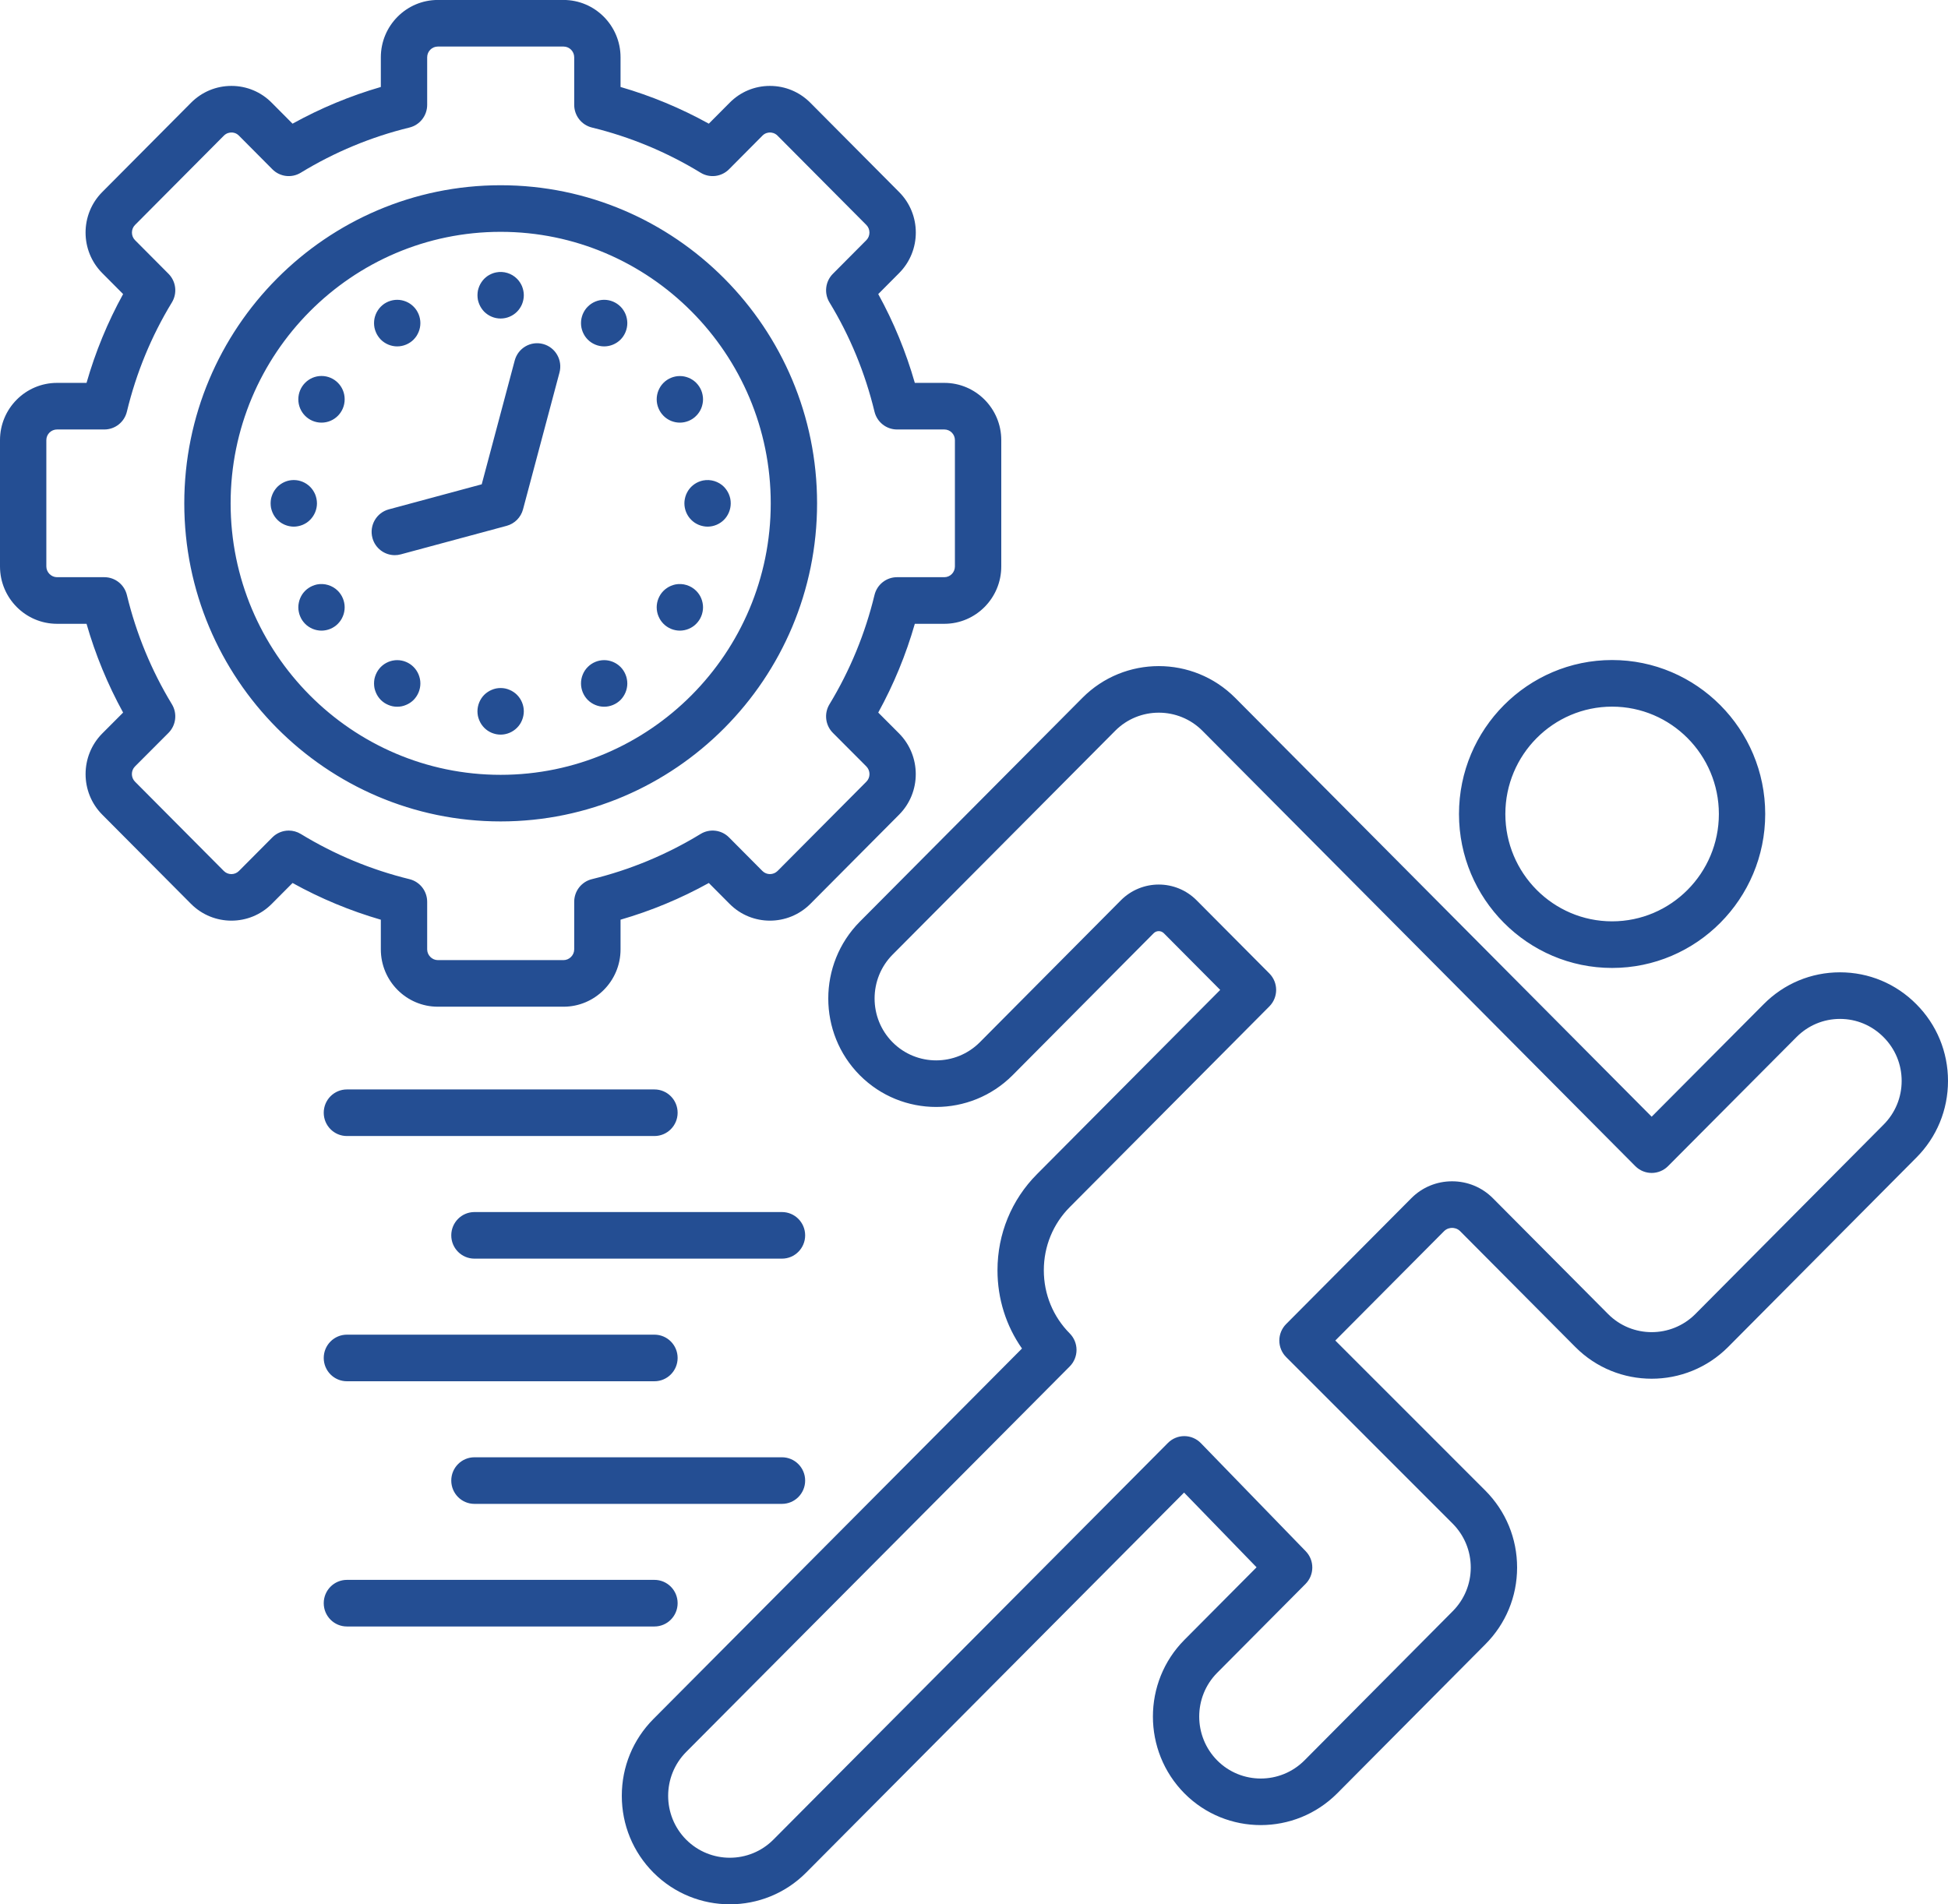 <svg width="90" height="88" viewBox="0 0 90 88" fill="none" xmlns="http://www.w3.org/2000/svg">
<path d="M17.595 43.871C17.595 45.332 18.776 46.52 20.229 46.52H26.035C27.488 46.52 28.67 45.332 28.67 43.871V42.499C30.089 42.088 31.455 41.52 32.748 40.803L33.711 41.771C34.734 42.8 36.404 42.802 37.437 41.771L41.542 37.643C42.565 36.614 42.566 34.934 41.541 33.895L40.576 32.928C41.29 31.629 41.856 30.255 42.266 28.826H43.63C45.08 28.826 46.26 27.637 46.26 26.176V20.337C46.26 18.879 45.08 17.693 43.63 17.693H42.266C41.855 16.258 41.289 14.884 40.576 13.589L41.542 12.618C42.568 11.586 42.568 9.907 41.542 8.876L37.437 4.747C36.938 4.246 36.276 3.97 35.572 3.97H35.567C34.863 3.971 34.203 4.248 33.711 4.747L32.748 5.715C31.455 4.999 30.089 4.431 28.67 4.019V2.648C28.67 1.187 27.488 -0.002 26.035 -0.002H20.229C18.776 -0.002 17.595 1.187 17.595 2.648V4.019C16.175 4.431 14.809 4.999 13.516 5.715L12.556 4.75C12.062 4.249 11.401 3.971 10.697 3.97H10.692C9.988 3.97 9.326 4.246 8.827 4.747L4.722 8.876C3.697 9.907 3.697 11.586 4.722 12.618L5.688 13.589C4.974 14.886 4.408 16.26 3.998 17.693H2.635C1.182 17.693 0 18.879 0 20.337V26.176C0 27.637 1.182 28.826 2.635 28.826H3.998C4.408 30.255 4.975 31.629 5.688 32.928L4.719 33.899C3.698 34.935 3.699 36.614 4.723 37.644L8.831 41.774C9.86 42.801 11.53 42.8 12.553 41.771L13.516 40.803C14.809 41.52 16.175 42.088 17.595 42.5L17.595 43.871ZM13.896 38.537C13.724 38.432 13.531 38.381 13.341 38.381C13.064 38.381 12.79 38.488 12.583 38.696L11.039 40.248C10.848 40.441 10.533 40.44 10.342 40.249L6.236 36.12C6.045 35.927 6.046 35.611 6.235 35.419L7.784 33.867C8.134 33.515 8.2 32.968 7.942 32.543C6.994 30.98 6.294 29.282 5.862 27.494C5.745 27.012 5.315 26.672 4.822 26.672H2.635C2.367 26.672 2.141 26.445 2.141 26.176V20.337C2.141 20.066 2.363 19.846 2.635 19.846H4.822C5.316 19.846 5.746 19.506 5.862 19.023C6.294 17.231 6.993 15.533 7.941 13.976C8.2 13.551 8.135 13.004 7.785 12.652L6.236 11.095C6.049 10.906 6.049 10.587 6.236 10.398L10.342 6.269C10.468 6.142 10.615 6.123 10.692 6.123C10.77 6.12 10.913 6.141 11.04 6.269L12.584 7.822C12.932 8.173 13.474 8.239 13.896 7.981C15.455 7.029 17.145 6.326 18.919 5.893C19.398 5.775 19.736 5.343 19.736 4.846V2.647C19.736 2.374 19.957 2.151 20.23 2.151H26.035C26.308 2.151 26.529 2.374 26.529 2.647V4.846C26.529 5.343 26.867 5.775 27.346 5.893C29.12 6.326 30.81 7.029 32.369 7.981C32.79 8.239 33.333 8.173 33.682 7.822L35.228 6.266C35.351 6.142 35.496 6.123 35.572 6.123H35.573C35.65 6.123 35.797 6.142 35.923 6.269L40.029 10.398C40.216 10.587 40.216 10.906 40.029 11.095L38.48 12.653C38.13 13.004 38.065 13.552 38.324 13.976C39.27 15.53 39.969 17.229 40.403 19.023C40.52 19.506 40.95 19.846 41.443 19.846H43.63C43.899 19.846 44.118 20.066 44.118 20.337V26.176C44.118 26.45 43.899 26.672 43.63 26.672H41.443C40.95 26.672 40.52 27.012 40.403 27.495C39.971 29.282 39.271 30.981 38.323 32.544C38.065 32.968 38.13 33.516 38.481 33.867L40.025 35.415C40.219 35.611 40.22 35.928 40.029 36.12L35.926 40.246C35.731 40.44 35.417 40.441 35.225 40.249L33.681 38.696C33.333 38.345 32.79 38.28 32.369 38.537C30.809 39.489 29.12 40.192 27.346 40.626C26.867 40.743 26.529 41.175 26.529 41.672V43.871C26.529 44.14 26.303 44.367 26.035 44.367H20.229C19.962 44.367 19.736 44.14 19.736 43.871V41.672C19.736 41.175 19.398 40.743 18.918 40.626C17.145 40.192 15.455 39.489 13.896 38.537ZM37.75 23.259C37.75 15.154 31.192 8.56 23.13 8.56C15.068 8.56 8.514 15.154 8.514 23.259C8.514 31.364 15.07 37.958 23.13 37.958C31.189 37.958 37.75 31.364 37.75 23.259ZM10.655 23.259C10.655 16.341 16.251 10.713 23.13 10.713C30.008 10.713 35.609 16.341 35.609 23.259C35.609 30.177 30.011 35.805 23.13 35.805C16.248 35.805 10.655 30.177 10.655 23.259ZM74.481 44.729C78.382 44.729 81.555 41.537 81.555 37.615C81.555 33.692 78.382 30.5 74.481 30.5C70.581 30.5 67.407 33.692 67.407 37.615C67.407 41.537 70.581 44.729 74.481 44.729ZM74.481 32.654C77.201 32.654 79.414 34.879 79.414 37.615C79.414 40.35 77.201 42.575 74.481 42.575C71.761 42.575 69.549 40.35 69.549 37.615C69.549 34.879 71.761 32.654 74.481 32.654ZM88.537 46.404C87.595 45.454 86.342 44.931 85.01 44.931C83.677 44.931 82.424 45.454 81.484 46.403L76.309 51.603L57.065 32.245C55.117 30.292 51.952 30.293 50.01 32.246L39.723 42.592C37.782 44.551 37.782 47.734 39.724 49.687C41.667 51.641 44.832 51.641 46.782 49.687L53.301 43.125C53.43 42.995 53.641 42.995 53.771 43.125L56.375 45.744L47.91 54.258C46.733 55.441 46.085 57.019 46.085 58.7C46.085 60.015 46.481 61.266 47.217 62.315L30.188 79.436C29.247 80.383 28.728 81.643 28.728 82.984C28.728 84.326 29.247 85.586 30.19 86.534C31.164 87.51 32.441 87.998 33.719 87.998C34.996 87.998 36.274 87.51 37.245 86.533L54.706 68.972L58.055 72.425L54.723 75.776C52.781 77.729 52.78 80.912 54.723 82.873C56.665 84.826 59.83 84.826 61.78 82.872L68.627 75.981C69.57 75.035 70.091 73.777 70.092 72.438C70.093 71.096 69.573 69.834 68.626 68.881L61.693 61.946L66.715 56.895C66.848 56.761 67.007 56.741 67.089 56.741C67.172 56.741 67.33 56.761 67.463 56.895L72.783 62.246C74.726 64.199 77.891 64.199 79.84 62.246L88.535 53.496C89.48 52.55 90 51.29 90 49.949C90 48.609 89.479 47.349 88.537 46.404ZM87.021 51.972L78.327 60.722C77.214 61.837 75.406 61.838 74.297 60.723L68.977 55.373C68.474 54.867 67.803 54.588 67.089 54.588C66.374 54.588 65.704 54.866 65.201 55.373L59.42 61.186C59.219 61.388 59.106 61.663 59.106 61.949C59.107 62.235 59.22 62.509 59.422 62.711L67.114 70.406C67.654 70.949 67.951 71.67 67.951 72.436C67.95 73.199 67.653 73.916 67.114 74.457L60.267 81.349C59.154 82.464 57.346 82.465 56.238 81.351C55.128 80.232 55.128 78.413 56.237 77.298L60.316 73.195C60.731 72.778 60.735 72.104 60.326 71.682L55.482 66.688C55.282 66.482 55.008 66.365 54.722 66.363H54.715C54.431 66.363 54.159 66.477 53.959 66.679L35.731 85.01C34.622 86.125 32.815 86.125 31.702 85.01C30.592 83.893 30.592 82.076 31.702 80.959L49.424 63.142C49.624 62.94 49.737 62.666 49.737 62.38C49.737 62.095 49.624 61.821 49.424 61.619C48.652 60.842 48.226 59.806 48.226 58.7C48.226 57.594 48.652 56.557 49.424 55.781L58.646 46.506C59.064 46.085 59.064 45.404 58.646 44.983L55.285 41.603C54.803 41.118 54.17 40.875 53.536 40.875C52.903 40.875 52.269 41.118 51.786 41.603L45.269 48.163C44.156 49.279 42.348 49.279 41.239 48.164C40.13 47.049 40.13 45.231 41.239 44.113L51.524 33.769C52.633 32.654 54.441 32.654 55.553 33.769L75.552 53.886C75.97 54.307 76.648 54.307 77.066 53.887L83 47.924C83.537 47.383 84.251 47.084 85.01 47.084C85.77 47.084 86.484 47.383 87.023 47.927C87.562 48.467 87.859 49.185 87.859 49.949C87.859 50.712 87.562 51.431 87.021 51.972ZM17.206 24.856C17.053 24.282 17.392 23.692 17.963 23.538L22.256 22.38L23.781 16.658C23.934 16.084 24.52 15.743 25.092 15.897C25.663 16.05 26.002 16.641 25.849 17.215L24.164 23.538C24.065 23.909 23.776 24.2 23.407 24.299L18.517 25.617C18.424 25.643 18.331 25.654 18.239 25.654C17.767 25.654 17.334 25.337 17.206 24.856ZM22.079 13.854C22.067 13.784 22.06 13.714 22.06 13.643C22.06 13.572 22.067 13.502 22.079 13.432C22.094 13.363 22.115 13.297 22.142 13.23C22.169 13.166 22.201 13.103 22.24 13.046C22.279 12.986 22.324 12.931 22.372 12.882C22.422 12.832 22.477 12.787 22.535 12.747C22.594 12.71 22.656 12.676 22.72 12.649C22.785 12.622 22.852 12.6 22.92 12.588C23.269 12.516 23.638 12.631 23.886 12.882C23.936 12.931 23.981 12.986 24.02 13.046C24.058 13.103 24.092 13.166 24.119 13.23C24.145 13.297 24.165 13.363 24.179 13.432C24.194 13.502 24.201 13.572 24.201 13.643C24.201 13.714 24.194 13.784 24.179 13.854C24.165 13.922 24.145 13.99 24.119 14.055C24.092 14.119 24.058 14.182 24.02 14.24C23.981 14.299 23.936 14.355 23.886 14.405C23.836 14.454 23.783 14.498 23.724 14.538C23.665 14.577 23.604 14.61 23.538 14.637C23.474 14.664 23.408 14.685 23.338 14.698C23.27 14.712 23.199 14.719 23.129 14.719C23.06 14.719 22.99 14.712 22.92 14.698C22.852 14.685 22.785 14.664 22.72 14.637C22.656 14.61 22.594 14.577 22.535 14.538C22.477 14.498 22.422 14.454 22.372 14.405C22.324 14.355 22.279 14.299 22.24 14.24C22.201 14.182 22.169 14.119 22.142 14.055C22.115 13.99 22.094 13.922 22.079 13.854ZM26.863 15.141C26.849 15.071 26.843 15.001 26.843 14.931C26.843 14.861 26.849 14.789 26.863 14.721C26.878 14.651 26.897 14.585 26.924 14.518C26.951 14.454 26.985 14.391 27.022 14.333C27.061 14.274 27.106 14.218 27.156 14.17C27.354 13.969 27.631 13.854 27.913 13.854C28.195 13.854 28.47 13.969 28.67 14.17C28.718 14.218 28.765 14.274 28.802 14.333C28.842 14.391 28.874 14.454 28.901 14.518C28.927 14.585 28.949 14.651 28.961 14.721C28.976 14.789 28.983 14.861 28.983 14.931C28.983 15.215 28.868 15.492 28.67 15.693C28.47 15.892 28.195 16.007 27.913 16.007C27.631 16.007 27.354 15.892 27.156 15.693C27.106 15.642 27.061 15.587 27.022 15.529C26.985 15.47 26.951 15.407 26.924 15.342C26.897 15.278 26.878 15.21 26.863 15.141ZM30.654 19.214C30.454 19.013 30.34 18.736 30.34 18.453C30.34 18.383 30.347 18.313 30.361 18.243C30.374 18.174 30.395 18.106 30.422 18.041C30.449 17.977 30.483 17.914 30.52 17.855C30.559 17.797 30.604 17.742 30.654 17.691C30.852 17.492 31.129 17.377 31.411 17.377C31.692 17.377 31.968 17.492 32.166 17.691C32.216 17.742 32.261 17.797 32.3 17.855C32.34 17.914 32.372 17.977 32.399 18.041C32.425 18.106 32.447 18.174 32.459 18.243C32.474 18.313 32.481 18.383 32.481 18.453C32.481 18.523 32.474 18.595 32.459 18.663C32.447 18.733 32.425 18.799 32.399 18.866C32.372 18.93 32.34 18.993 32.3 19.051C32.261 19.11 32.216 19.166 32.166 19.214C32.118 19.265 32.063 19.309 32.004 19.349C31.947 19.387 31.884 19.421 31.82 19.448C31.756 19.475 31.688 19.494 31.62 19.509C31.55 19.523 31.481 19.53 31.411 19.53C31.34 19.53 31.27 19.523 31.2 19.509C31.133 19.494 31.064 19.475 31 19.448C30.936 19.421 30.874 19.387 30.817 19.349C30.758 19.309 30.702 19.265 30.654 19.214ZM32.281 22.265C32.347 22.238 32.413 22.217 32.483 22.203C32.829 22.133 33.2 22.247 33.449 22.497C33.497 22.547 33.541 22.603 33.581 22.662C33.62 22.72 33.652 22.783 33.679 22.847C33.706 22.912 33.727 22.98 33.741 23.048C33.754 23.118 33.761 23.188 33.761 23.259C33.761 23.542 33.647 23.821 33.449 24.02C33.249 24.221 32.974 24.336 32.691 24.336C32.622 24.336 32.55 24.329 32.483 24.314C32.413 24.3 32.347 24.28 32.281 24.253C32.216 24.226 32.154 24.192 32.097 24.155C32.038 24.115 31.983 24.07 31.934 24.02C31.734 23.821 31.62 23.542 31.62 23.259C31.62 23.188 31.627 23.118 31.642 23.048C31.656 22.98 31.675 22.912 31.702 22.847C31.729 22.783 31.763 22.72 31.8 22.662C31.84 22.603 31.884 22.547 31.934 22.497C31.983 22.448 32.038 22.404 32.097 22.364C32.154 22.325 32.216 22.292 32.281 22.265ZM30.361 28.274C30.347 28.206 30.34 28.134 30.34 28.064C30.34 27.994 30.347 27.924 30.361 27.854C30.374 27.786 30.395 27.718 30.422 27.653C30.449 27.588 30.483 27.525 30.52 27.466C30.559 27.409 30.604 27.353 30.654 27.303C30.702 27.254 30.758 27.209 30.817 27.17C30.874 27.13 30.936 27.098 31 27.071C31.064 27.044 31.133 27.023 31.2 27.008C31.548 26.938 31.918 27.053 32.166 27.303C32.216 27.353 32.261 27.409 32.3 27.466C32.34 27.525 32.372 27.588 32.399 27.653C32.425 27.718 32.447 27.786 32.459 27.854C32.474 27.924 32.481 27.994 32.481 28.064C32.481 28.134 32.474 28.206 32.459 28.274C32.447 28.343 32.425 28.411 32.399 28.475C32.372 28.542 32.34 28.603 32.3 28.662C32.261 28.721 32.216 28.775 32.166 28.826C32.118 28.876 32.063 28.921 32.004 28.96C31.947 28.998 31.884 29.032 31.82 29.059C31.756 29.086 31.688 29.106 31.62 29.12C31.55 29.134 31.481 29.142 31.411 29.142C31.34 29.142 31.27 29.134 31.2 29.12C31.133 29.106 31.064 29.086 31 29.059C30.936 29.032 30.874 28.998 30.817 28.96C30.758 28.921 30.702 28.876 30.654 28.826C30.604 28.775 30.559 28.721 30.52 28.662C30.483 28.603 30.449 28.542 30.422 28.475C30.395 28.411 30.374 28.343 30.361 28.274ZM27.156 32.344C26.956 32.142 26.843 31.866 26.843 31.582C26.843 31.512 26.849 31.44 26.863 31.372C26.877 31.302 26.897 31.236 26.924 31.171C26.95 31.105 26.984 31.043 27.022 30.984C27.061 30.925 27.106 30.871 27.156 30.821C27.354 30.62 27.631 30.505 27.913 30.505C28.195 30.505 28.47 30.62 28.67 30.821C28.718 30.871 28.765 30.925 28.802 30.984C28.841 31.043 28.873 31.105 28.9 31.171C28.927 31.236 28.949 31.302 28.961 31.372C28.975 31.44 28.983 31.512 28.983 31.582C28.983 31.866 28.868 32.142 28.67 32.344C28.47 32.543 28.195 32.658 27.913 32.658C27.631 32.658 27.356 32.543 27.156 32.344ZM23.886 33.631C23.686 33.832 23.411 33.947 23.129 33.947C23.059 33.947 22.99 33.94 22.92 33.926C22.852 33.911 22.785 33.892 22.72 33.865C22.656 33.838 22.593 33.804 22.535 33.766C22.477 33.726 22.422 33.681 22.372 33.631C22.324 33.581 22.279 33.527 22.24 33.468C22.201 33.408 22.169 33.347 22.142 33.281C22.115 33.216 22.093 33.15 22.079 33.08C22.067 33.012 22.059 32.94 22.059 32.87C22.059 32.586 22.174 32.309 22.372 32.108C22.422 32.06 22.477 32.013 22.535 31.976C22.593 31.936 22.656 31.904 22.72 31.877C22.785 31.85 22.852 31.828 22.92 31.814C23.058 31.787 23.2 31.787 23.338 31.814C23.408 31.828 23.474 31.85 23.538 31.877C23.604 31.904 23.665 31.936 23.724 31.976C23.783 32.013 23.836 32.06 23.886 32.108C24.086 32.309 24.201 32.586 24.201 32.87C24.201 32.94 24.193 33.012 24.179 33.08C24.165 33.15 24.145 33.216 24.118 33.281C24.092 33.347 24.058 33.408 24.02 33.468C23.981 33.527 23.936 33.581 23.886 33.631ZM19.401 31.372C19.415 31.44 19.422 31.512 19.422 31.582C19.422 31.652 19.415 31.722 19.401 31.792C19.386 31.86 19.367 31.929 19.34 31.993C19.313 32.058 19.279 32.121 19.241 32.18C19.202 32.239 19.158 32.293 19.108 32.344C19.058 32.392 19.004 32.439 18.945 32.477C18.886 32.516 18.826 32.548 18.76 32.575C18.695 32.602 18.629 32.624 18.56 32.638C18.492 32.651 18.42 32.658 18.351 32.658C18.281 32.658 18.211 32.651 18.142 32.638C18.074 32.624 18.006 32.602 17.942 32.575C17.878 32.548 17.815 32.516 17.756 32.477C17.699 32.439 17.643 32.392 17.593 32.344C17.545 32.293 17.5 32.239 17.461 32.18C17.422 32.121 17.39 32.058 17.363 31.993C17.336 31.929 17.315 31.86 17.3 31.792C17.288 31.722 17.281 31.652 17.281 31.582C17.281 31.512 17.288 31.44 17.3 31.372C17.315 31.302 17.336 31.236 17.363 31.171C17.39 31.105 17.422 31.043 17.461 30.984C17.501 30.925 17.545 30.871 17.593 30.821C17.794 30.62 18.069 30.505 18.351 30.505C18.633 30.505 18.91 30.62 19.108 30.821C19.158 30.871 19.202 30.925 19.241 30.984C19.279 31.043 19.313 31.105 19.34 31.171C19.366 31.236 19.386 31.302 19.401 31.372ZM15.61 27.303C15.81 27.504 15.924 27.782 15.924 28.064C15.924 28.134 15.917 28.206 15.903 28.274C15.89 28.344 15.869 28.411 15.842 28.475C15.815 28.542 15.783 28.603 15.744 28.662C15.704 28.721 15.66 28.775 15.61 28.826C15.561 28.876 15.506 28.921 15.447 28.96C15.39 28.998 15.328 29.032 15.263 29.059C15.199 29.086 15.131 29.106 15.063 29.12C14.994 29.134 14.924 29.142 14.854 29.142C14.785 29.142 14.713 29.134 14.644 29.12C14.576 29.106 14.508 29.086 14.444 29.059C14.38 29.032 14.317 28.998 14.26 28.96C14.201 28.921 14.145 28.876 14.097 28.826C14.047 28.775 14.003 28.721 13.963 28.662C13.924 28.603 13.892 28.542 13.865 28.475C13.838 28.411 13.817 28.344 13.805 28.274C13.79 28.206 13.783 28.134 13.783 28.064C13.783 27.994 13.79 27.924 13.805 27.854C13.817 27.786 13.838 27.718 13.865 27.653C13.892 27.588 13.924 27.525 13.963 27.466C14.003 27.407 14.047 27.353 14.097 27.303C14.146 27.254 14.201 27.207 14.26 27.17C14.317 27.13 14.38 27.098 14.444 27.071C14.508 27.044 14.576 27.023 14.644 27.008C14.992 26.938 15.362 27.053 15.61 27.303ZM13.983 24.253C13.917 24.28 13.851 24.3 13.781 24.314C13.713 24.329 13.642 24.336 13.572 24.336C13.502 24.336 13.433 24.329 13.363 24.314C13.295 24.3 13.228 24.28 13.163 24.253C13.099 24.226 13.037 24.192 12.979 24.155C12.921 24.115 12.865 24.07 12.815 24.02C12.767 23.971 12.722 23.916 12.683 23.857C12.644 23.799 12.612 23.736 12.585 23.672C12.558 23.605 12.537 23.539 12.522 23.469C12.51 23.4 12.503 23.328 12.503 23.259C12.503 23.188 12.51 23.118 12.522 23.048C12.537 22.98 12.558 22.912 12.585 22.847C12.611 22.783 12.644 22.72 12.683 22.662C12.722 22.603 12.767 22.547 12.815 22.497C12.865 22.448 12.921 22.404 12.979 22.364C13.037 22.325 13.099 22.292 13.163 22.265C13.228 22.238 13.295 22.217 13.363 22.203C13.503 22.176 13.644 22.176 13.781 22.203C13.851 22.217 13.917 22.238 13.983 22.265C14.047 22.292 14.11 22.325 14.167 22.364C14.226 22.404 14.279 22.448 14.329 22.497C14.379 22.547 14.424 22.603 14.463 22.662C14.501 22.72 14.535 22.783 14.562 22.847C14.588 22.912 14.608 22.98 14.622 23.048C14.636 23.118 14.644 23.188 14.644 23.259C14.644 23.542 14.529 23.819 14.329 24.02C14.279 24.07 14.226 24.115 14.167 24.155C14.11 24.192 14.047 24.226 13.983 24.253ZM15.924 18.448V18.453C15.924 19.048 15.445 19.53 14.854 19.53C14.262 19.53 13.783 19.048 13.783 18.453C13.783 17.859 14.262 17.374 14.854 17.374C15.445 17.374 15.924 17.854 15.924 18.448ZM17.301 15.141C17.288 15.071 17.281 15.001 17.281 14.931C17.281 14.861 17.288 14.789 17.301 14.721C17.315 14.651 17.336 14.585 17.363 14.518C17.39 14.454 17.422 14.391 17.462 14.333C17.501 14.274 17.546 14.218 17.594 14.17C17.644 14.119 17.699 14.075 17.756 14.035C17.815 13.997 17.878 13.963 17.942 13.936C18.006 13.909 18.074 13.89 18.142 13.875C18.281 13.847 18.422 13.847 18.56 13.875C18.629 13.89 18.695 13.909 18.76 13.936C18.826 13.963 18.887 13.997 18.945 14.035C19.004 14.075 19.058 14.119 19.108 14.17C19.158 14.218 19.202 14.274 19.242 14.333C19.279 14.391 19.313 14.454 19.34 14.518C19.367 14.585 19.387 14.651 19.401 14.721C19.415 14.789 19.422 14.861 19.422 14.931C19.422 15.001 19.415 15.071 19.401 15.141C19.387 15.21 19.367 15.278 19.34 15.342C19.313 15.407 19.279 15.47 19.242 15.529C19.202 15.587 19.158 15.642 19.108 15.693C18.91 15.892 18.633 16.007 18.351 16.007C18.069 16.007 17.794 15.892 17.594 15.693C17.545 15.642 17.501 15.587 17.462 15.529C17.422 15.47 17.39 15.407 17.363 15.342C17.337 15.278 17.315 15.21 17.301 15.141ZM14.957 51.42C14.957 50.825 15.437 50.343 16.028 50.343H30.236C30.828 50.343 31.307 50.825 31.307 51.42C31.307 52.014 30.827 52.496 30.236 52.496H16.028C15.436 52.496 14.957 52.014 14.957 51.42ZM37.199 57.086C37.199 57.68 36.719 58.162 36.128 58.162H21.92C21.328 58.162 20.849 57.68 20.849 57.086C20.849 56.491 21.329 56.009 21.92 56.009H36.128C36.72 56.009 37.199 56.491 37.199 57.086ZM14.957 62.751C14.957 62.157 15.437 61.675 16.028 61.675H30.236C30.828 61.675 31.307 62.157 31.307 62.751C31.307 63.346 30.827 63.828 30.236 63.828H16.028C15.436 63.828 14.957 63.346 14.957 62.751ZM20.849 68.417C20.849 67.823 21.328 67.341 21.92 67.341H36.128C36.719 67.341 37.199 67.823 37.199 68.417C37.199 69.012 36.719 69.494 36.128 69.494H21.92C21.328 69.494 20.849 69.012 20.849 68.417ZM30.236 75.16H16.028C15.436 75.16 14.957 74.678 14.957 74.083C14.957 73.488 15.437 73.006 16.028 73.006H30.236C30.828 73.006 31.307 73.488 31.307 74.083C31.307 74.678 30.827 75.16 30.236 75.16Z" fill="#244E93"/>
</svg>
